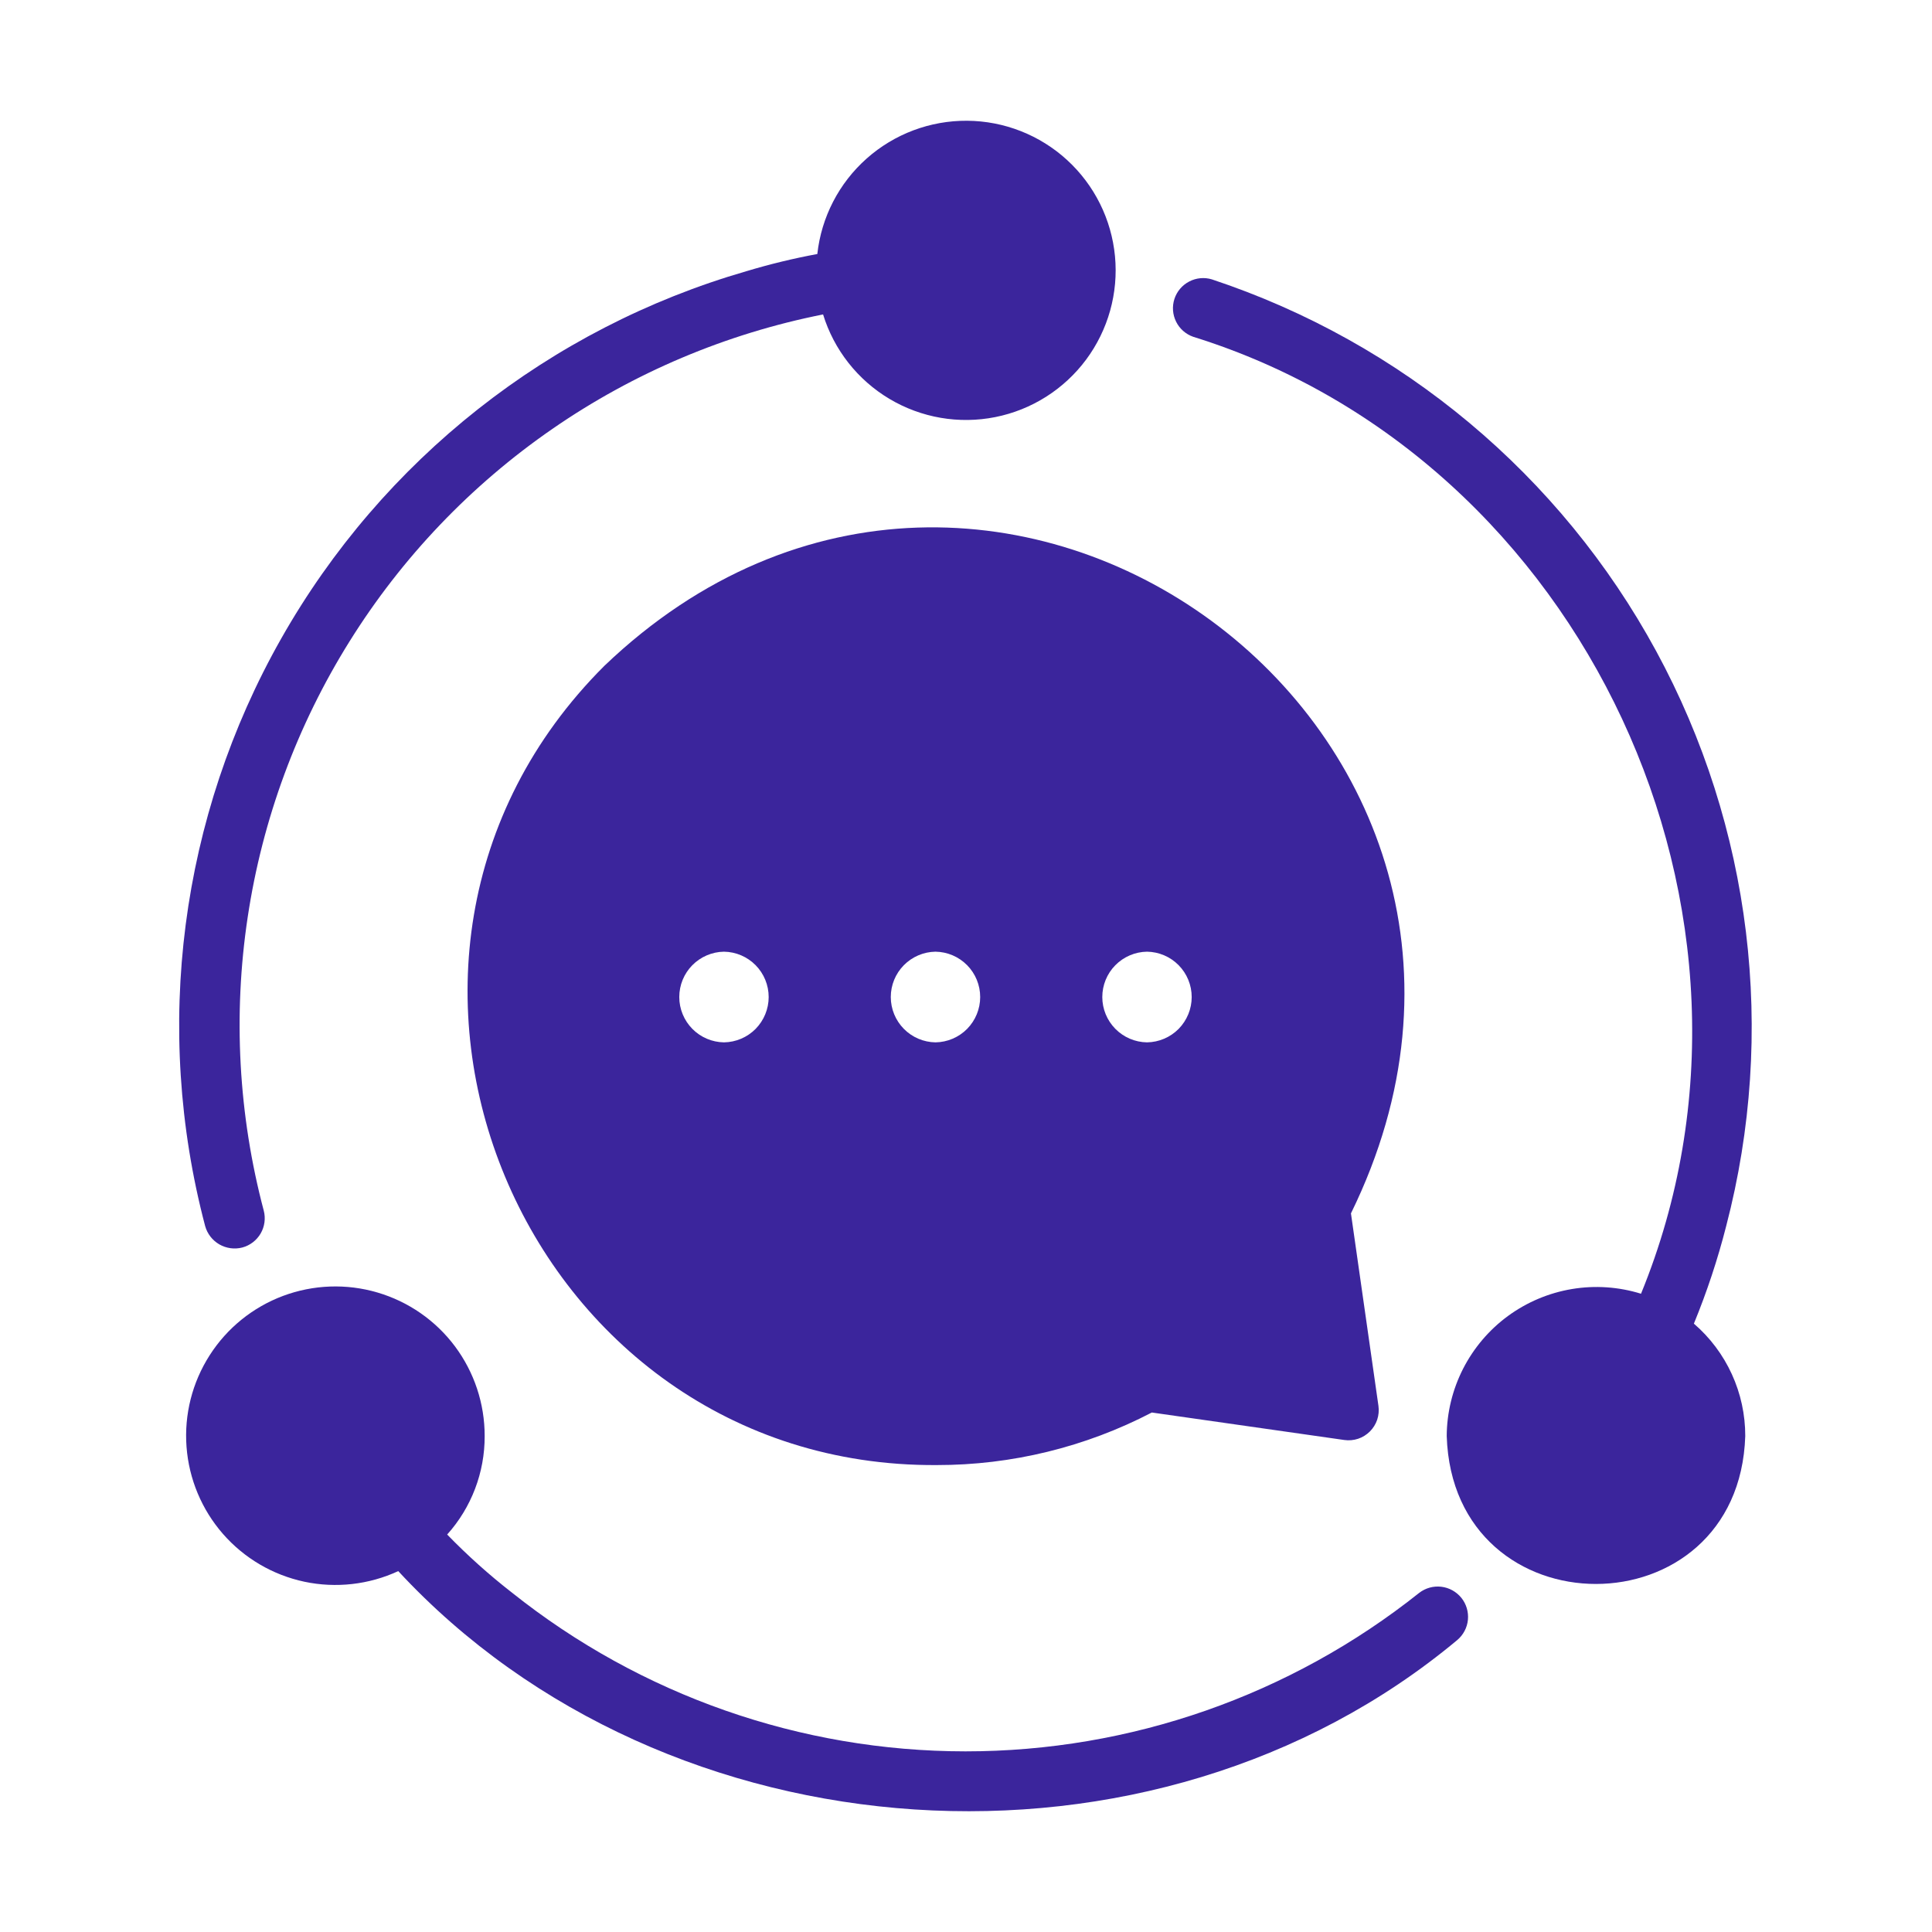 <svg width="44" height="44" viewBox="0 0 44 44" fill="none" xmlns="http://www.w3.org/2000/svg">
<path d="M5.519 28.411C5.694 28.364 5.844 28.249 5.936 28.092C6.027 27.935 6.053 27.748 6.007 27.572C5.43 25.392 5.305 23.118 5.641 20.888C5.976 18.659 6.765 16.522 7.959 14.61C9.152 12.697 10.725 11.049 12.58 9.768C14.435 8.487 16.534 7.6 18.745 7.161C18.993 7.967 19.532 8.652 20.256 9.084C20.981 9.516 21.84 9.664 22.667 9.499C23.495 9.334 24.231 8.868 24.735 8.191C25.238 7.514 25.473 6.675 25.393 5.835C25.313 4.995 24.925 4.215 24.303 3.645C23.681 3.075 22.87 2.756 22.026 2.75C21.183 2.744 20.367 3.051 19.737 3.611C19.106 4.172 18.706 4.946 18.614 5.785C18.068 5.886 17.529 6.017 16.997 6.177C12.51 7.475 8.709 10.476 6.406 14.54C4.103 18.603 3.481 23.406 4.672 27.922C4.721 28.099 4.837 28.248 4.995 28.34C5.154 28.431 5.342 28.457 5.519 28.411Z" fill="#3B259C"/>
<path d="M32.322 36.276C29.385 38.614 25.742 39.887 21.988 39.886C18.234 39.885 14.592 38.61 11.657 36.269C11.136 35.864 10.644 35.422 10.184 34.948C10.737 34.332 11.041 33.533 11.038 32.705C11.039 31.969 10.802 31.253 10.362 30.663C9.922 30.074 9.302 29.643 8.596 29.436C7.89 29.228 7.136 29.256 6.447 29.513C5.758 29.771 5.171 30.245 4.775 30.865C4.378 31.485 4.193 32.216 4.248 32.95C4.303 33.684 4.594 34.38 5.078 34.934C5.562 35.488 6.213 35.87 6.933 36.023C7.652 36.175 8.402 36.09 9.07 35.781C15.192 42.388 26.267 43.127 33.189 37.35C33.327 37.233 33.414 37.068 33.431 36.888C33.448 36.709 33.394 36.529 33.281 36.389C33.167 36.249 33.003 36.158 32.824 36.137C32.645 36.116 32.465 36.166 32.322 36.276Z" fill="#3B259C"/>
<path d="M38.577 30.145C38.874 29.422 39.12 28.68 39.313 27.922C40.463 23.514 39.893 18.832 37.718 14.828C35.543 10.824 31.926 7.798 27.601 6.363C27.429 6.31 27.243 6.328 27.084 6.411C26.924 6.494 26.803 6.636 26.747 6.807C26.691 6.979 26.705 7.165 26.785 7.326C26.864 7.487 27.005 7.611 27.174 7.67C36.091 10.444 40.906 20.841 37.373 29.464C36.864 29.306 36.325 29.269 35.799 29.357C35.273 29.445 34.775 29.655 34.344 29.97C33.914 30.285 33.564 30.697 33.321 31.172C33.079 31.647 32.951 32.172 32.948 32.705C33.091 37.2 39.603 37.193 39.747 32.705C39.748 32.219 39.644 31.739 39.442 31.297C39.24 30.855 38.945 30.462 38.577 30.145Z" fill="#3B259C"/>
<path d="M13.763 15.165C7.056 21.859 11.918 33.424 21.332 33.366C23.038 33.368 24.719 32.957 26.232 32.169L30.616 32.795C30.721 32.81 30.829 32.8 30.93 32.767C31.031 32.733 31.123 32.676 31.199 32.6C31.274 32.525 31.331 32.433 31.365 32.332C31.398 32.231 31.408 32.123 31.393 32.017L30.767 27.634C36.128 16.7 22.582 6.726 13.763 15.165ZM16.488 23.739C16.217 23.735 15.958 23.625 15.767 23.431C15.577 23.238 15.47 22.978 15.47 22.707C15.47 22.435 15.577 22.175 15.767 21.982C15.958 21.789 16.217 21.678 16.488 21.674C16.759 21.678 17.018 21.788 17.209 21.982C17.399 22.175 17.506 22.435 17.506 22.707C17.506 22.978 17.399 23.238 17.209 23.432C17.018 23.625 16.759 23.735 16.488 23.739ZM21.305 23.739C21.034 23.735 20.775 23.625 20.584 23.431C20.394 23.238 20.287 22.978 20.287 22.707C20.287 22.435 20.394 22.175 20.584 21.982C20.775 21.789 21.034 21.678 21.305 21.674C21.576 21.678 21.835 21.788 22.026 21.982C22.216 22.175 22.323 22.435 22.323 22.707C22.323 22.978 22.216 23.238 22.026 23.432C21.835 23.625 21.576 23.735 21.305 23.739ZM26.122 23.739C25.851 23.735 25.592 23.625 25.401 23.431C25.211 23.238 25.104 22.978 25.104 22.707C25.104 22.435 25.211 22.175 25.401 21.982C25.592 21.789 25.851 21.678 26.122 21.674C26.393 21.678 26.652 21.788 26.843 21.982C27.033 22.175 27.14 22.435 27.14 22.707C27.14 22.978 27.033 23.238 26.843 23.432C26.652 23.625 26.393 23.735 26.122 23.739Z" fill="#3B259C"/>
</svg>
